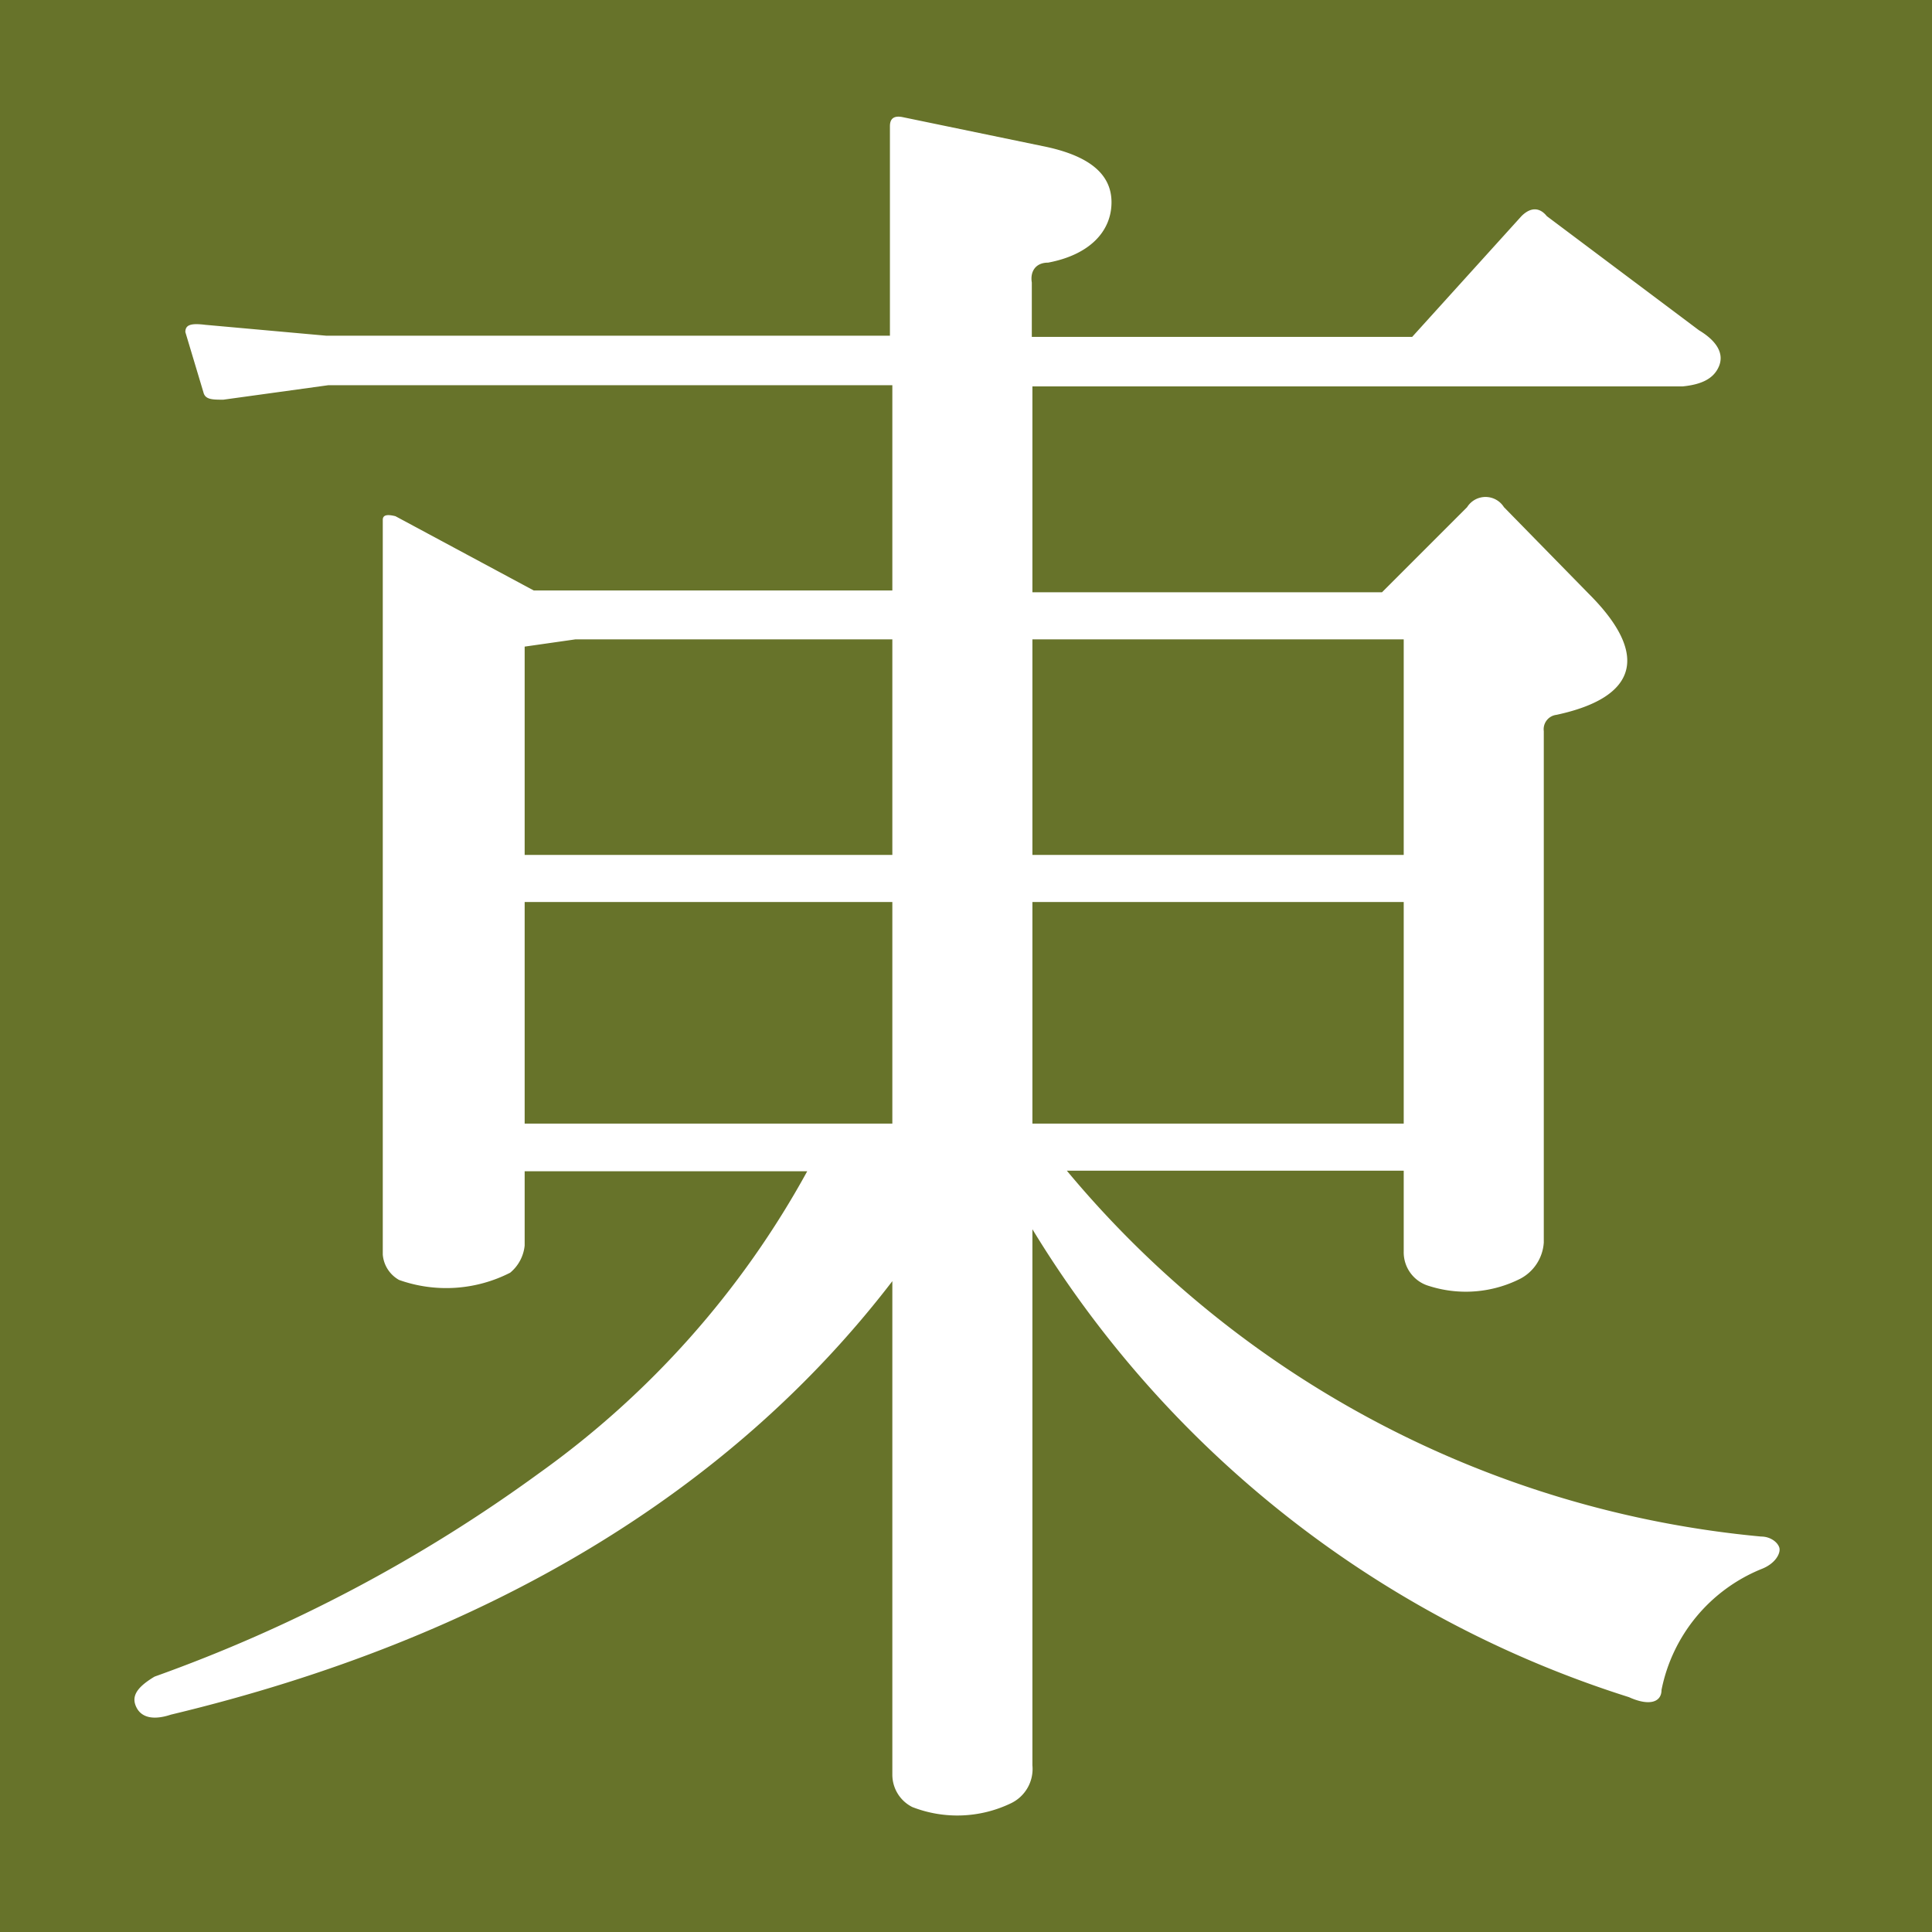 <svg xmlns="http://www.w3.org/2000/svg" viewBox="0 0 32 32"><defs><style>.cls-1{fill:#67732a;}.cls-2{fill:#fff;}</style></defs><title>AR_MingB</title><g id="レイヤー_2" data-name="レイヤー 2"><g id="main"><rect class="cls-1" width="32" height="32"/><path class="cls-2" d="M17.1,29.24a.63.63,0,0,1-.36.63,2.05,2.05,0,0,1-1.63.06.6.6,0,0,1-.33-.54V21.22C12.11,24.7,8.09,27.14,2.83,28.4c-.27.09-.48.06-.57-.12s0-.33.3-.51A25.18,25.18,0,0,0,8.93,24.4a15,15,0,0,0,4.44-5H8.69v1.23a.67.67,0,0,1-.24.45,2.33,2.33,0,0,1-1.84.12.53.53,0,0,1-.27-.42V8.61c0-.09.09-.09.21-.06L8.84,9.78l.69,0h5.25V6.38H5.44L3.7,6.62c-.18,0-.3,0-.33-.12l-.3-1c0-.12.09-.15.33-.12l2,.18h9.34V2.09c0-.12.06-.18.21-.15l2.32.48c.75.15,1.14.45,1.14.93s-.36.87-1.05,1c-.21,0-.3.15-.27.33l0,.9h6.3l1.81-2c.15-.15.3-.15.42,0l2.52,1.89c.3.18.42.39.33.6s-.3.3-.6.33H17.1V9.81h5.79L24.3,8.4a.36.36,0,0,1,.61,0l1.41,1.44c1,1,.81,1.71-.54,2a.24.24,0,0,0-.21.27v8.47a.73.73,0,0,1-.39.6,2,2,0,0,1-1.51.12.58.58,0,0,1-.42-.57V19.39H17.67a17,17,0,0,0,11.5,6.06c.15,0,.27.09.3.18s-.06.27-.3.36a2.74,2.74,0,0,0-1.65,2c0,.21-.21.27-.54.12a17.86,17.86,0,0,1-9.88-7.75ZM14.78,10.59H9.53l-.84.12v3.45h6.09Zm0,4.35H8.69v3.67h6.09Zm2.32-.78h6.15V10.59H17.1Zm0,4.45h6.15V14.94H17.1Z"/></g></g></svg>